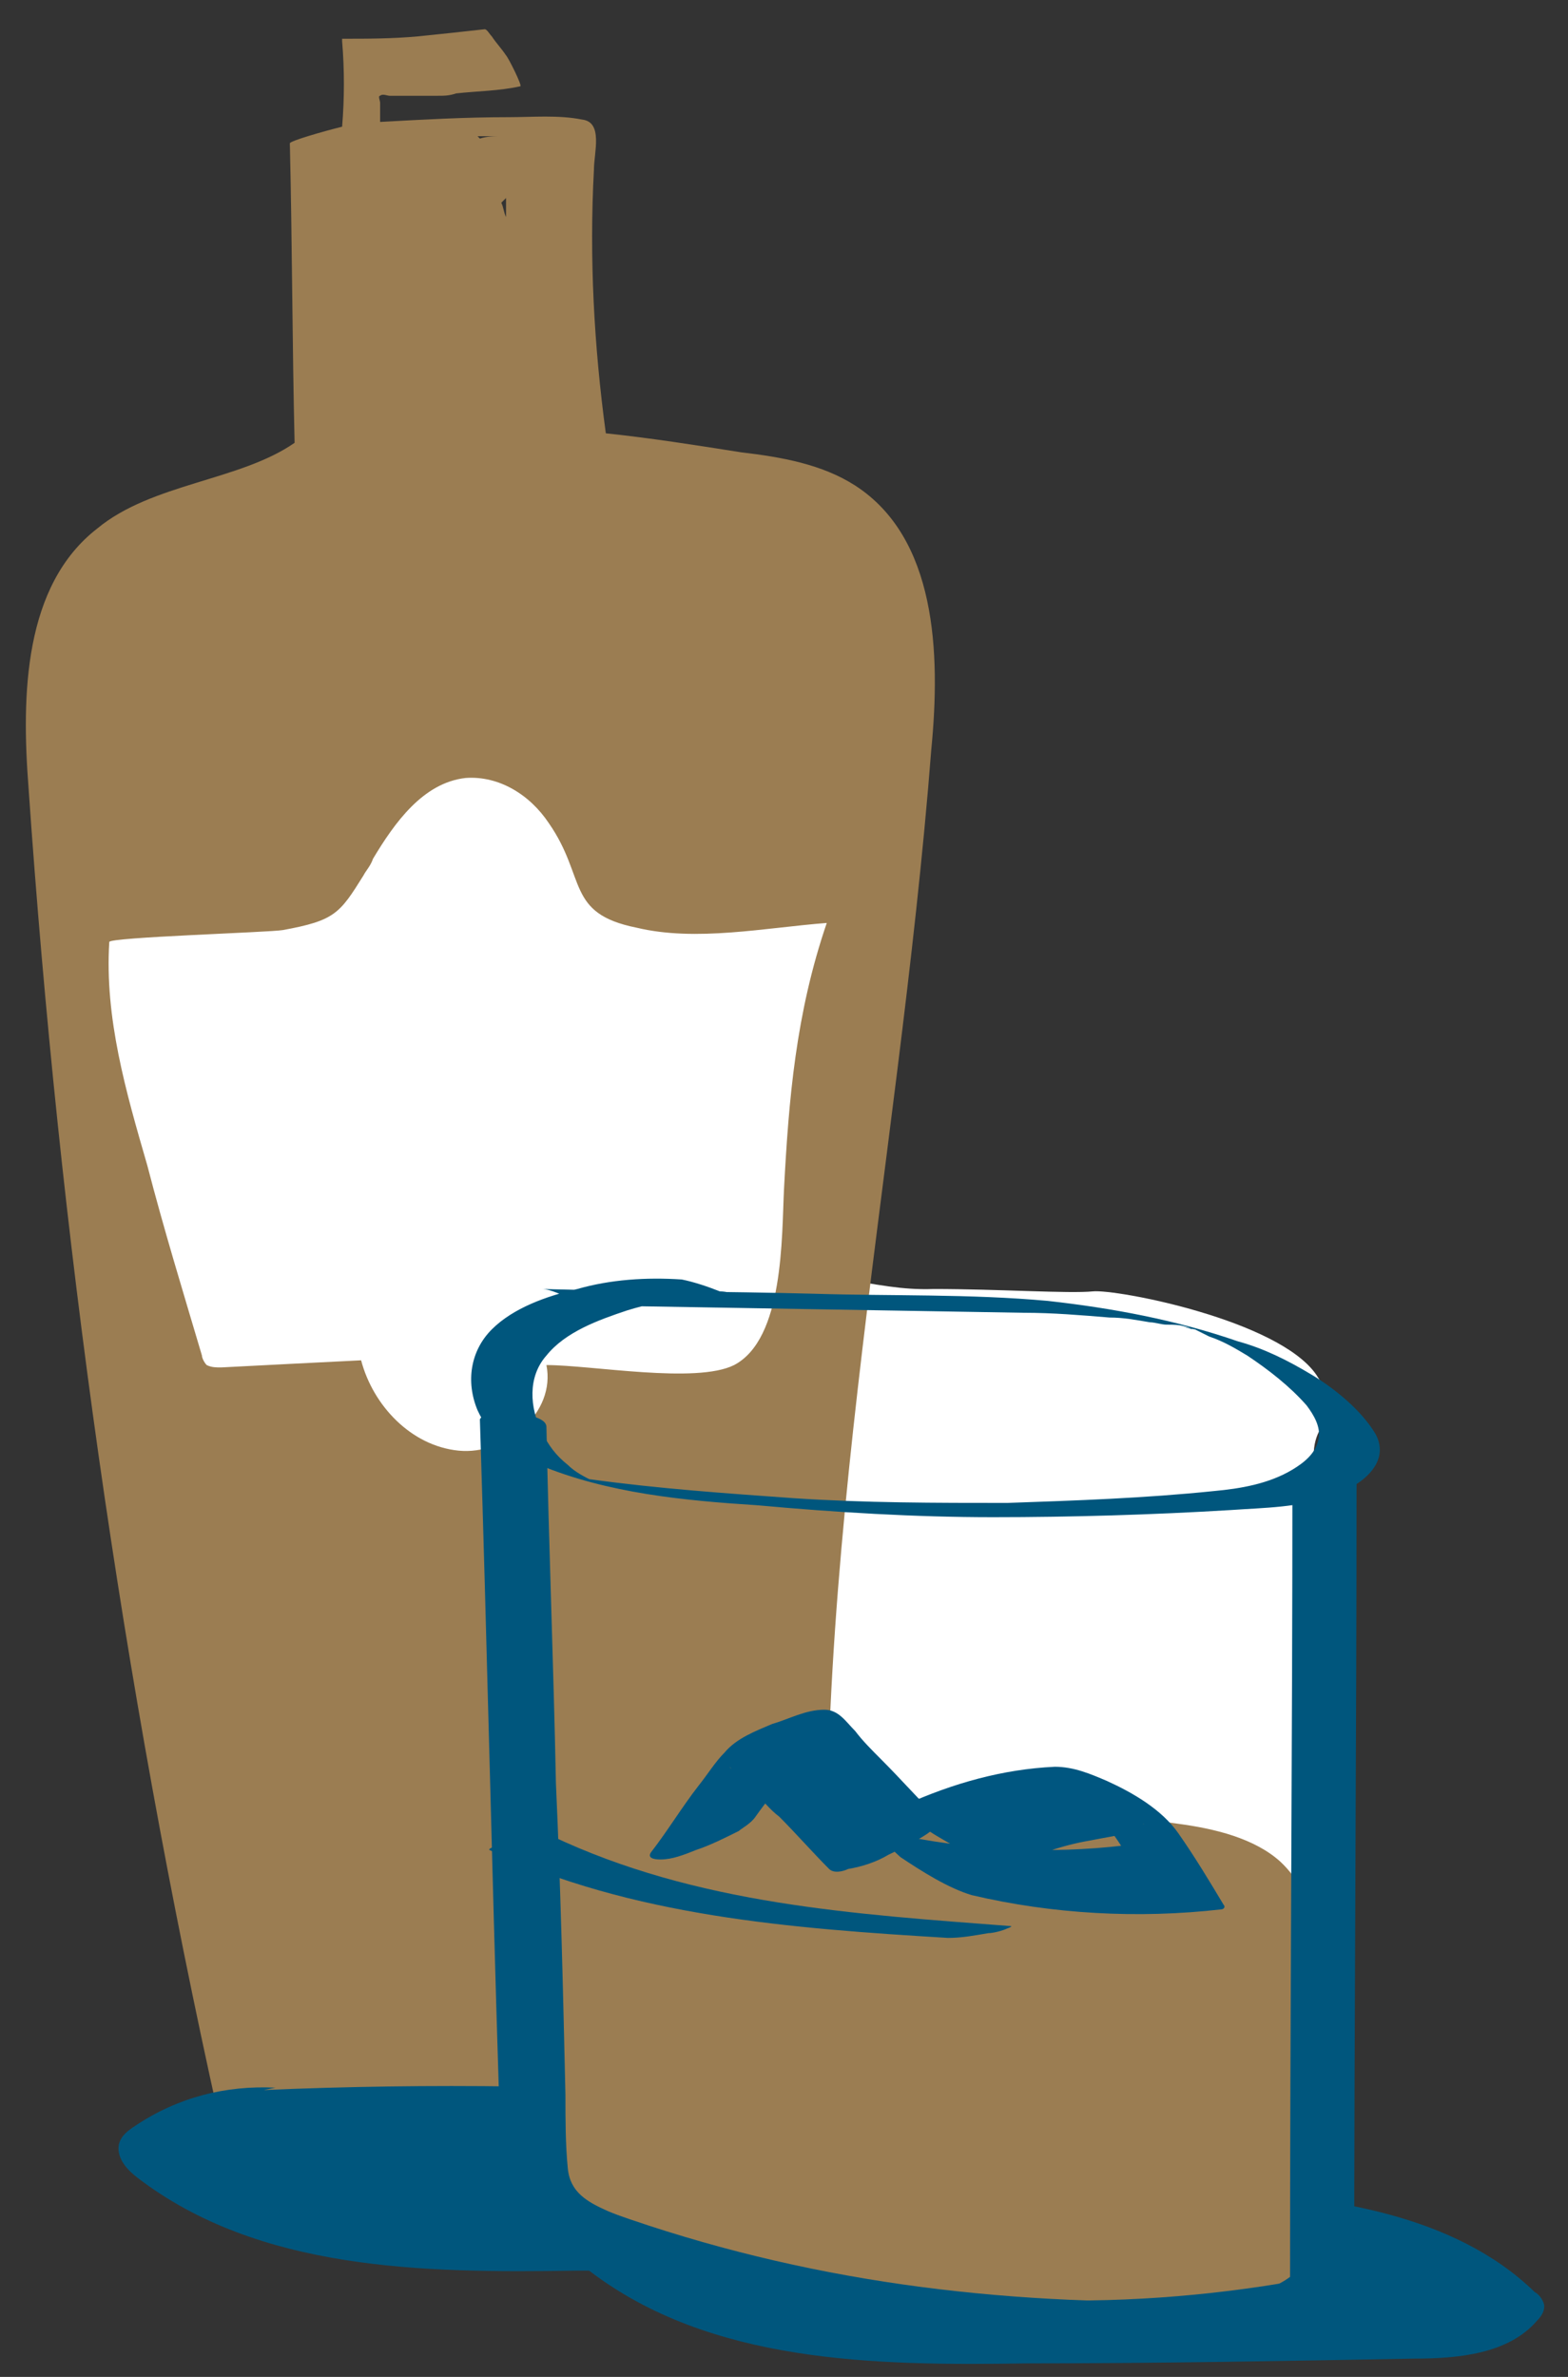 <?xml version="1.0" encoding="UTF-8"?><svg id="Layer_1" xmlns="http://www.w3.org/2000/svg" viewBox="0 0 66 100"><rect x="0" y="0" width="66" height="100" fill="#333333" stroke="none"/><defs><style>.cls-1{fill:#fff;}.cls-2{fill:#9b7d52;}.cls-3{fill:#00567d;}.cls-4{fill:#005680;}</style></defs><path class="cls-1" d="M22.5,55.23s1.5-1.4,7-1.7,7.1,.8,9.8,.7c2.7,0,5.7,.2,6.7,.1,1-.1,7.8,1.2,9.4,3.5,1.6,2.4-.6,1.4,0,4.4s-.4,17-.4,17l-9,7-23-7-1-17,.5-7Z"/><polygon class="cls-1" points="10 31.23 3 39.23 4.5 50.53 6.5 61.43 14.8 62.93 26.2 61.43 33.3 56.33 35.4 47.13 34.8 35.53 30.7 31.23 19.8 29.53 10 31.23"/><g><path class="cls-2" d="M36,20.43c-1.4-.9-3.1-1.2-4.8-1.4-1.9-.3-3.8-.6-5.7-.8-.5-3.7-.7-7.4-.5-11.1,0-.7,.4-2-.5-2.1-1-.2-2.1-.1-3.1-.1-1.8,0-3.6,.1-5.4,.2v-.8c0-.1-.1-.3,0-.3,.1-.1,.3,0,.4,0h2c.3,0,.5,0,.8-.1,.9-.1,1.8-.1,2.7-.3,.1,0-.5-1.2-.6-1.3-.2-.3-.4-.5-.6-.8-.1-.1-.2-.3-.3-.3-.9,.1-1.8,.2-2.8,.3-1.1,.1-2.1,.1-3.2,.1v.1c.1,1.2,.1,2.4,0,3.6-.8,.2-2.2,.6-2.2,.7,.1,4.2,.1,8.4,.2,12.6-2.3,1.6-6,1.7-8.3,3.6-3.1,2.4-3.2,7-2.9,10.9,1.3,18.8,3.9,37.5,8,55.9l.2,.2c7.5,1.9,15.5,1.8,23-.2,1-.3,2-.6,2.5-1.5,.4-.7,.3-1.5,.2-2.2-1.4-17.9,2.7-35.8,4.1-53.8,.4-4.1,.2-8.9-3.2-11.1ZM20.2,5.83l-.1-.1h1.1c-.4,0-.7,0-1,.1Zm1.1,2.5v.8c-.1-.2-.1-.4-.2-.6l.2-.2Zm11.7,41.7c-.1,2,0,6.3-2.1,7.4-1.6,.8-6,0-7.9,0,.4,2-1.7,3.8-3.7,3.6s-3.6-1.9-4.1-3.8c-2,.1-4,.2-5.9,.3-.2,0-.4,0-.6-.1-.1-.1-.2-.3-.2-.4-.8-2.7-1.6-5.3-2.3-8-.9-3.1-1.8-6.2-1.6-9.4,0-.2,6.7-.4,7.3-.5,2.2-.4,2.4-.7,3.4-2.3,.1-.2,.3-.4,.4-.7,.9-1.5,2.1-3.2,3.9-3.4,1.4-.1,2.7,.7,3.5,1.9,1.6,2.3,.7,3.8,3.7,4.4,2.5,.6,5.4,0,8-.2-1.3,3.8-1.6,7.4-1.8,11.2Z"/><path class="cls-3" d="M11.6,87.83c-2.1-.1-4.1,.4-5.9,1.6-.3,.2-.6,.4-.7,.8-.1,.6,.4,1.1,.8,1.4,5.1,3.9,12,4,18.4,3.9,5.4,0,10.9-.1,16.3-.2,1.9,0,4-.2,5.2-1.6,.2-.2,.3-.4,.3-.6s-.2-.5-.4-.6c-3.4-3.3-8.6-4-13.4-4.3-7-.5-14.1-.6-21.1-.3"/><g><path class="cls-3" d="M30.6,91.73c-2.1-.1-4.1,.4-5.9,1.6-.3,.2-.6,.4-.7,.8-.1,.6,.4,1.1,.8,1.4,5.1,3.9,12,4,18.4,3.9,5.4,0,10.9-.1,16.3-.2,1.9,0,4-.2,5.2-1.6,.2-.2,.3-.4,.3-.6s-.2-.5-.4-.6c-3.4-3.3-8.6-4-13.4-4.3-7-.5-14.1-.6-21.1-.3"/><g><path class="cls-2" d="M49.6,76.73c1.5,.2,3.2,.6,4.3,1.6,1.6,1.5,1.8,4,1.8,6.2,.1,2.9,1.4,9.5-1.6,11.4-1.3,.8-2.8,.9-4.3,.9-8.6,.1-16.7-1-24.8-4-.7-.2-1.4-.5-1.8-1.1-.6-.7-.6-1.8-.6-2.7,.1-3.3-.3-7.1,.2-10.4,.5-3.4,2.9-2.8,6.1-2.9,6.9-.4,13.8,0,20.7,1Z"/><path class="cls-3" d="M28.7,53.83c-1.5-.1-3,0-4.4,.4-1.3,.3-2.7,.8-3.6,1.7s-1.1,2.2-.6,3.4c.5,1.1,1.5,1.9,2.6,2.3,2.9,1.2,6.1,1.5,9.2,1.7,3.3,.3,6.6,.5,9.9,.5s6.7-.1,10-.3c1.4-.1,2.9-.1,4.2-.6,1.1-.3,2.6-1.3,1.9-2.6-.6-1-1.7-1.9-2.7-2.5s-2-1.1-3.1-1.4c-2.6-.9-5.3-1.4-8-1.7-3.3-.3-6.6-.2-9.8-.3-3.8-.1-7.7-.1-11.5-.2,.4,0,.9,.3,1.3,.4,.4,.1,.9,.3,1.3,.3,5.9,.1,11.8,.2,17.7,.3,1.2,0,2.4,.1,3.6,.2,.6,0,1.1,.1,1.7,.2,.2,0,.5,.1,.7,.1,.3,0,.8,0,1.1,.2,0,0-1-.3-.3-.1,.1,0,.3,.1,.4,.1l.6,.3c.6,.2,1.1,.5,1.6,.8,.9,.6,1.8,1.3,2.5,2.1,.3,.4,.6,.9,.5,1.4-.1,.6-.6,1-1.1,1.3-1,.6-2.2,.8-3.3,.9-2.9,.3-5.8,.4-8.7,.5-3,0-6,0-9-.2-2.8-.2-5.7-.4-8.6-.8-.3-.1-1-.2,.1,.1s.4,.1,.1,0c-.4-.2-.8-.4-1.1-.7-.5-.4-.8-.8-1.1-1.4-.5-1-.6-2.3,.2-3.2,.8-1,2.2-1.5,3.4-1.9,1.6-.5,3.2-.6,4.8-.5,.2,0-.2-.1-.1-.1-.2-.1-.5-.2-.8-.2-.5-.2-1.1-.4-1.6-.5h0Z"/><path class="cls-3" d="M20.2,59.73c.3,9.4,.5,18.8,.8,28.3,0,1.1-.1,2.3,.2,3.3,.2,.9,.9,1.4,1.7,1.7,1.9,.8,4,1.5,6,2.1,4.2,1.2,8.6,1.9,13,2.2,4.9,.3,9.9,0,14.7-.9,.1,0,.4-.1,.4-.2,0-11.3,.1-22.7,.1-34,0-.5-2.7-.6-2.7-.1,0,11.3-.1,22.7-.1,34,.1-.1,.3-.2,.4-.2-7.8,1.4-15.8,1.1-23.4-1-1.9-.5-3.8-1.1-5.7-1.9-.9-.4-1.6-.8-1.7-1.8s-.1-2.1-.1-3.1c-.1-4.4-.2-8.7-.4-13.1-.1-5-.3-10-.4-15,0-.7-2.8-.7-2.8-.3h0Z"/><path class="cls-3" d="M20.6,77.83c6,2.8,12.7,3.3,19.3,3.7,.6,0,1.1-.1,1.7-.2,.2,0,.6-.1,.8-.2,0,0,.3-.1,.1-.1-6.5-.5-13.2-.9-19.3-3.8-.4-.2-1.3,.1-1.7,.2-.1,.1-1,.3-.9,.4h0Z"/><path class="cls-4" d="M31.8,76.43c.5-.7,1-1.3,1.5-2,.2-.3,.5-.6,.7-1,.1-.2,.2-.3,.4-.5,.1-.1,.1-.2,.2-.2,.1-.2,.2-.2-.2,.1-.7,.4-1.5,.7-2.2,1.1h.1c-.5,.1-1,.2-1.5,.4q-.1,0,0,.1l-.1-.1c.4,.3,.7,.7,1,1,.4,.4,.7,.8,1.1,1.1,.7,.7,1.4,1.5,2.1,2.2,.2,.2,.6,.1,.8,0,.6-.1,1.2-.3,1.7-.6,.2-.1,2.4-1.1,2.1-1.5-.8-.8-1.6-1.7-2.4-2.5-.4-.4-.8-.8-1.1-1.2-.4-.4-.7-.9-1.3-.9-.8,0-1.5,.4-2.2,.6-.7,.3-1.5,.6-2,1.2-.4,.4-.7,.9-1.1,1.4-.7,.9-1.3,1.9-2,2.8-.2,.3,.3,.3,.4,.3,.5,0,1-.2,1.5-.4,.6-.2,1.2-.5,1.8-.8,.1-.1,.5-.3,.7-.6h0Z"/><path class="cls-4" d="M42.6,78.53c1-.5,2.1-.9,3.3-1.1,.5-.1,1.1-.2,1.6-.3,.5-.1,1.1-.2,1.5-.1l-.9-.3s.1,0,.1,.1c-.7-.4-1.5-.8-2.2-1.3l.1,.1c-.2-.2-.5-.4-.7-.6,.4,.4,.6,.9,.9,1.3,.3,.5,.7,1,1,1.5,0-.1,.1-.1,.1-.2-3.3,.4-6.7,.2-9.9-.5-1-.2,.3,.9,.4,1,.9,.6,2,1.3,3,1.6,3.4,.8,7,1,10.5,.6,.1,0,.2-.1,.1-.2-.6-1-1.2-2-1.9-3s-1.9-1.7-3-2.2c-.7-.3-1.4-.6-2.2-.6-2.2,.1-4.3,.7-6.3,1.6-.2,.1,.5,.7,.5,.7,.4,.4,1,.7,1.5,1s1,.6,1.6,.8c.4,.1,.7,.2,.9,.1h0Z"/></g></g></g></svg>
